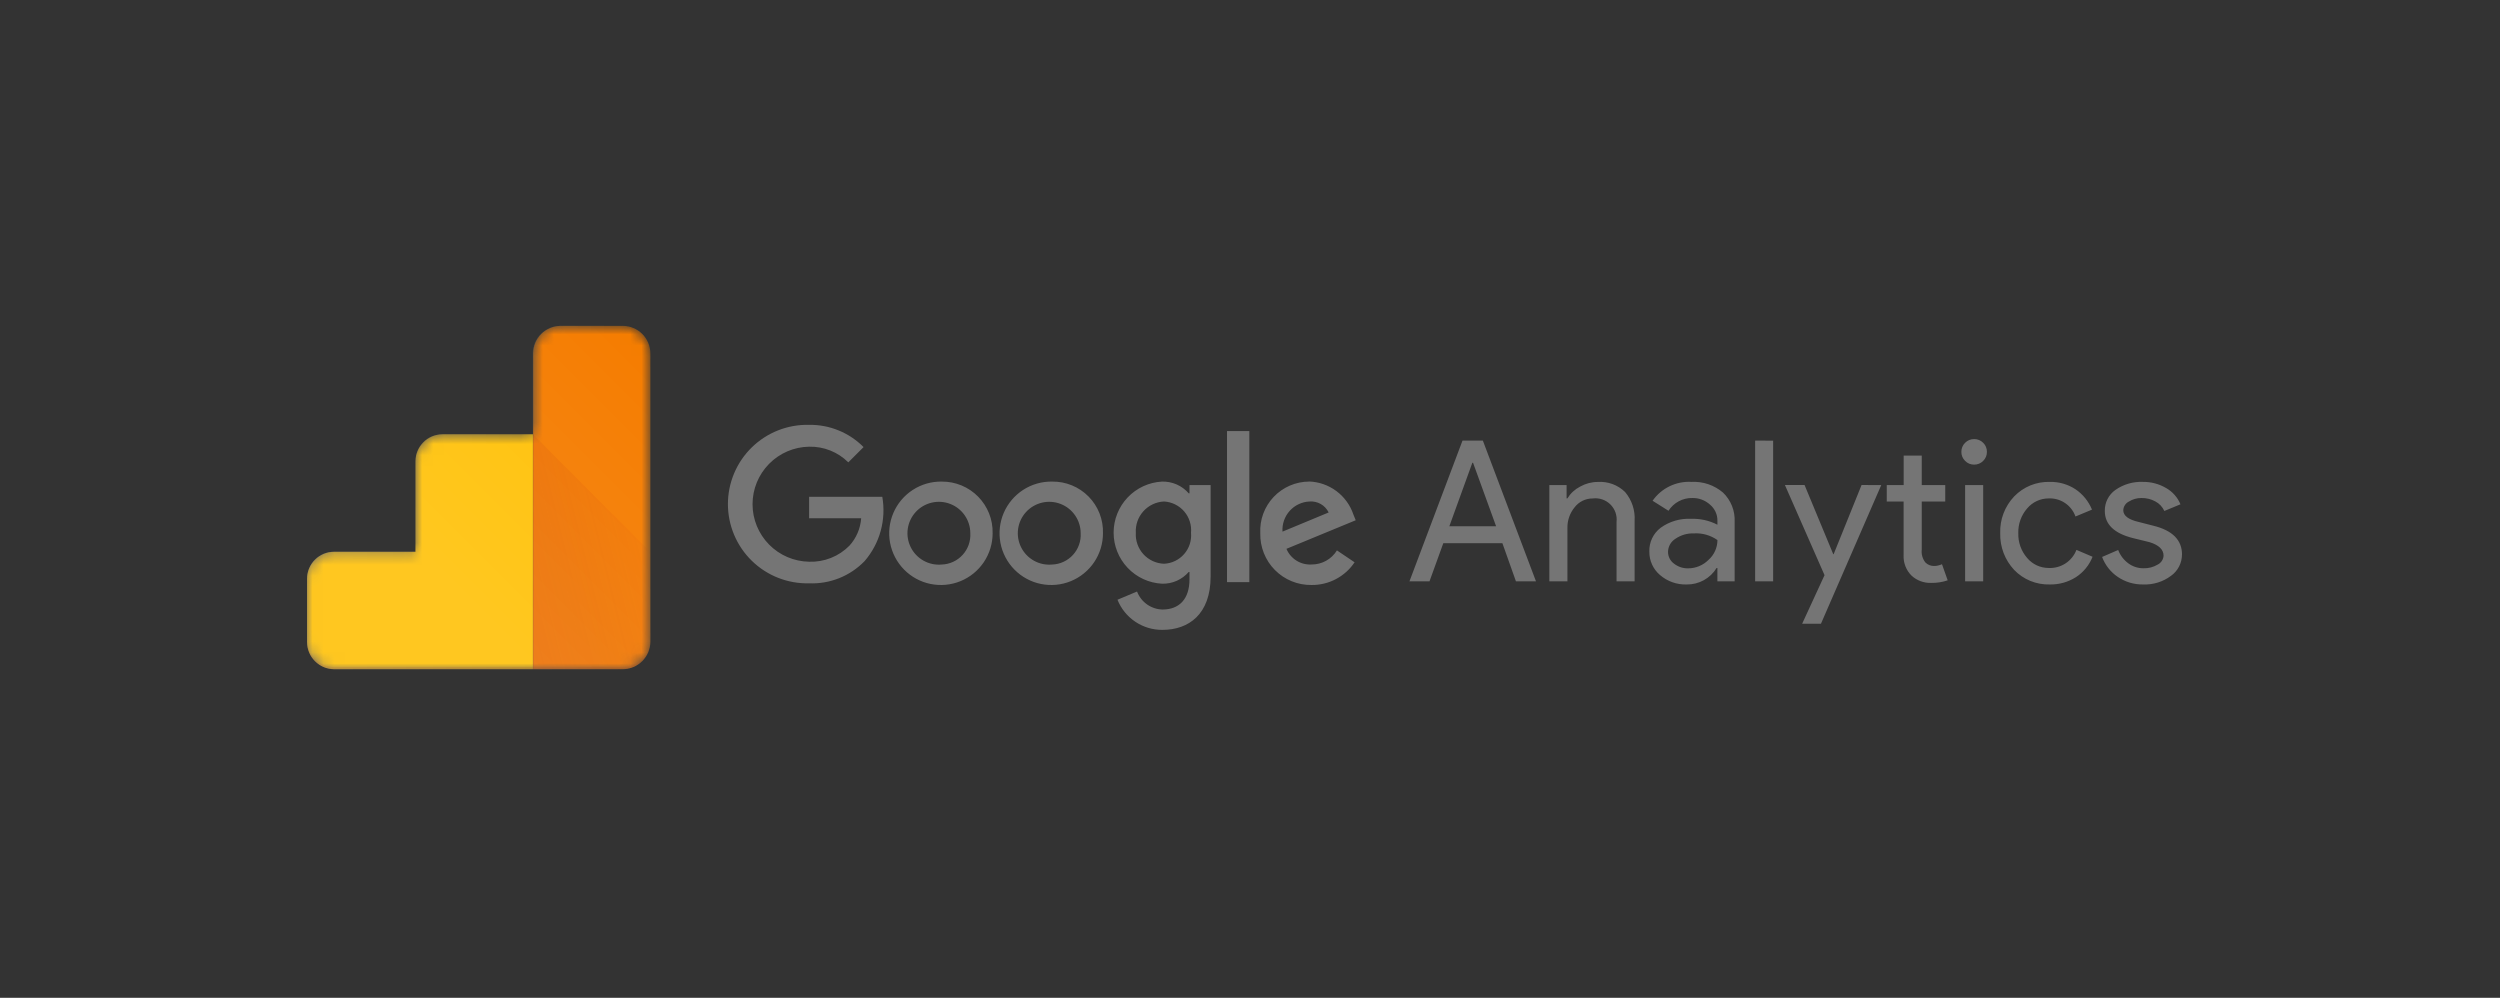 <svg xmlns="http://www.w3.org/2000/svg" width="228" height="91" viewBox="0 0 228 91" fill="none"><rect x="0" y="0" width="228" height="91" fill="#333333" stroke="none"/><path d="M134.276 42.209L132.179 47.997H136.445L134.344 42.209H134.276ZM130.37 53.018H128.542L133.38 40.184H135.237L140.082 53.018H138.254L137.018 49.539H131.629L130.37 53.018ZM141.301 44.237H142.873V45.456H142.945C143.225 44.999 143.624 44.627 144.101 44.382C144.596 44.102 145.154 43.954 145.723 43.953C146.178 43.923 146.635 43.989 147.063 44.147C147.491 44.306 147.881 44.552 148.207 44.872C148.826 45.601 149.138 46.542 149.076 47.497V53.018H147.429V47.603C147.463 47.311 147.429 47.015 147.332 46.738C147.235 46.461 147.075 46.21 146.867 46.004C146.658 45.797 146.405 45.641 146.127 45.547C145.849 45.452 145.553 45.422 145.261 45.459C144.943 45.456 144.629 45.526 144.343 45.664C144.057 45.803 143.807 46.005 143.612 46.257C143.17 46.79 142.935 47.466 142.949 48.159V53.018H141.301V44.237ZM152.124 50.33C152.123 50.539 152.172 50.746 152.267 50.933C152.362 51.12 152.5 51.282 152.67 51.404C153.036 51.692 153.491 51.843 153.956 51.833C154.301 51.833 154.643 51.765 154.962 51.633C155.28 51.501 155.57 51.307 155.814 51.063C156.07 50.836 156.276 50.558 156.416 50.246C156.557 49.934 156.63 49.596 156.63 49.253C156.004 48.814 155.249 48.6 154.486 48.645C153.891 48.623 153.304 48.793 152.811 49.129C152.605 49.254 152.434 49.43 152.313 49.639C152.193 49.849 152.128 50.085 152.124 50.327V50.33ZM154.256 43.95C155.308 43.891 156.341 44.241 157.142 44.926C157.5 45.271 157.779 45.688 157.962 46.151C158.144 46.613 158.225 47.109 158.199 47.606V53.018H156.627V51.799H156.556C156.271 52.265 155.869 52.649 155.39 52.913C154.912 53.177 154.373 53.312 153.826 53.303C152.937 53.333 152.07 53.027 151.396 52.446C151.085 52.183 150.836 51.855 150.667 51.484C150.498 51.113 150.414 50.71 150.42 50.302C150.406 49.885 150.492 49.47 150.672 49.093C150.851 48.716 151.118 48.387 151.451 48.134C152.251 47.556 153.223 47.268 154.209 47.317C155.048 47.284 155.882 47.469 156.628 47.854V47.478C156.631 47.2 156.571 46.924 156.453 46.671C156.335 46.419 156.163 46.196 155.948 46.018C155.511 45.624 154.942 45.41 154.353 45.418C153.92 45.408 153.49 45.51 153.107 45.714C152.725 45.918 152.401 46.217 152.167 46.582L150.715 45.669C151.11 45.104 151.642 44.65 152.262 44.348C152.882 44.047 153.568 43.909 154.256 43.947V43.95ZM161.71 40.187V53.018H160.068V40.184L161.71 40.187ZM171.571 44.237L166.071 56.885H164.356L166.398 52.455L162.784 44.234H164.576L167.193 50.542H167.228L169.774 44.234L171.571 44.237ZM176.117 53.161C175.459 53.183 174.818 52.944 174.334 52.498C174.091 52.257 173.902 51.969 173.777 51.651C173.652 51.334 173.594 50.993 173.608 50.653V45.742H172.073V44.237H173.614V41.549H175.263V44.237H177.406V45.742H175.263V50.114C175.238 50.325 175.255 50.539 175.313 50.744C175.371 50.949 175.47 51.139 175.603 51.306C175.809 51.506 176.086 51.618 176.373 51.618C176.503 51.619 176.633 51.604 176.759 51.574C176.879 51.546 176.996 51.507 177.109 51.457L177.629 52.926C177.143 53.091 176.631 53.171 176.117 53.161ZM181.206 41.209C181.209 41.362 181.18 41.514 181.122 41.656C181.063 41.798 180.976 41.926 180.866 42.033C180.759 42.143 180.631 42.23 180.489 42.289C180.347 42.347 180.195 42.376 180.042 42.374C179.888 42.376 179.736 42.347 179.594 42.289C179.452 42.23 179.324 42.143 179.217 42.033C179.107 41.926 179.02 41.798 178.962 41.656C178.903 41.514 178.874 41.362 178.877 41.209C178.874 41.056 178.903 40.903 178.962 40.761C179.02 40.62 179.107 40.491 179.217 40.384C179.324 40.274 179.452 40.187 179.594 40.129C179.736 40.07 179.888 40.041 180.042 40.044C180.195 40.041 180.347 40.07 180.489 40.129C180.631 40.187 180.759 40.274 180.866 40.384C180.976 40.491 181.063 40.619 181.121 40.76C181.18 40.901 181.209 41.053 181.206 41.206V41.209ZM180.866 44.237V53.018H179.219V44.237H180.866ZM186.936 53.303C186.333 53.32 185.732 53.211 185.174 52.983C184.615 52.754 184.11 52.412 183.692 51.977C182.844 51.071 182.387 49.867 182.42 48.626C182.399 48.011 182.501 47.398 182.719 46.823C182.938 46.247 183.268 45.721 183.692 45.275C184.11 44.84 184.615 44.498 185.174 44.269C185.732 44.041 186.333 43.932 186.936 43.949C187.768 43.93 188.587 44.164 189.284 44.62C189.959 45.076 190.483 45.723 190.789 46.478L189.284 47.105C189.106 46.603 188.772 46.171 188.329 45.874C187.887 45.577 187.361 45.431 186.829 45.456C186.456 45.456 186.088 45.538 185.75 45.696C185.413 45.854 185.114 46.084 184.875 46.369C184.332 46.994 184.044 47.8 184.069 48.627C184.044 49.455 184.332 50.261 184.875 50.885C185.114 51.171 185.413 51.401 185.75 51.559C186.088 51.717 186.456 51.798 186.829 51.799C187.372 51.827 187.911 51.683 188.368 51.387C188.825 51.091 189.177 50.657 189.372 50.149L190.842 50.777C190.542 51.539 190.013 52.188 189.327 52.635C188.613 53.089 187.781 53.321 186.936 53.303ZM198.996 50.58C198.995 50.958 198.904 51.332 198.73 51.668C198.556 52.005 198.304 52.295 197.996 52.515C197.269 53.059 196.377 53.338 195.469 53.303C194.64 53.32 193.826 53.079 193.14 52.613C192.486 52.17 191.986 51.534 191.711 50.794L193.177 50.159C193.365 50.651 193.692 51.077 194.117 51.387C194.51 51.673 194.984 51.827 195.471 51.826C195.933 51.843 196.391 51.725 196.788 51.486C196.939 51.409 197.067 51.295 197.16 51.153C197.253 51.012 197.307 50.849 197.317 50.68C197.317 50.118 196.888 49.706 196.031 49.443L194.522 49.073C192.813 48.644 191.959 47.819 191.959 46.601C191.951 46.224 192.035 45.851 192.205 45.515C192.376 45.179 192.626 44.89 192.935 44.675C193.667 44.166 194.545 43.911 195.435 43.949C196.174 43.939 196.902 44.131 197.54 44.504C198.134 44.837 198.599 45.362 198.858 45.992L197.388 46.601C197.22 46.229 196.933 45.924 196.572 45.732C196.185 45.52 195.75 45.413 195.309 45.419C194.901 45.413 194.499 45.525 194.153 45.742C194.005 45.816 193.88 45.928 193.791 46.067C193.701 46.206 193.65 46.366 193.643 46.531C193.643 47.033 194.115 47.391 195.059 47.606L196.385 47.946C198.129 48.373 199 49.251 199 50.578L198.996 50.58Z" fill="#757575"></path><path d="M73.791 38.746C72.827 38.722 71.868 38.892 70.971 39.245C70.074 39.597 69.256 40.126 68.566 40.799C67.876 41.472 67.328 42.277 66.954 43.165C66.579 44.054 66.386 45.008 66.386 45.972C66.386 46.936 66.579 47.891 66.954 48.779C67.328 49.667 67.876 50.472 68.566 51.145C69.256 51.819 70.074 52.347 70.971 52.7C71.868 53.052 72.827 53.222 73.791 53.199C74.731 53.237 75.669 53.075 76.543 52.725C77.416 52.374 78.205 51.843 78.858 51.165C79.543 50.368 80.043 49.429 80.32 48.416C80.598 47.403 80.647 46.34 80.465 45.306H73.792V47.268H78.538C78.472 48.197 78.095 49.077 77.468 49.766C76.99 50.251 76.416 50.632 75.784 50.883C75.151 51.135 74.473 51.253 73.792 51.229C72.416 51.206 71.104 50.644 70.139 49.663C69.173 48.681 68.632 47.36 68.632 45.984C68.632 44.607 69.173 43.286 70.139 42.305C71.104 41.323 72.416 40.761 73.792 40.738C74.453 40.723 75.111 40.842 75.725 41.087C76.339 41.333 76.897 41.7 77.365 42.167L78.757 40.775C78.108 40.12 77.334 39.603 76.481 39.254C75.627 38.905 74.713 38.733 73.791 38.746ZM85.888 43.921C84.952 43.905 84.033 44.169 83.248 44.678C82.462 45.187 81.845 45.918 81.477 46.778C81.108 47.638 81.003 48.589 81.176 49.509C81.35 50.428 81.793 51.276 82.449 51.943C83.105 52.611 83.945 53.068 84.862 53.256C85.779 53.444 86.731 53.355 87.598 53.001C88.464 52.646 89.205 52.042 89.727 51.265C90.248 50.488 90.527 49.573 90.527 48.637C90.543 48.02 90.434 47.406 90.207 46.832C89.98 46.258 89.64 45.735 89.207 45.295C88.775 44.855 88.258 44.507 87.688 44.271C87.117 44.035 86.505 43.916 85.888 43.921ZM85.888 51.486C85.313 51.539 84.735 51.417 84.23 51.135C83.725 50.853 83.317 50.426 83.06 49.908C82.802 49.391 82.707 48.807 82.787 48.235C82.868 47.662 83.119 47.127 83.508 46.7C83.897 46.273 84.407 45.974 84.969 45.841C85.532 45.709 86.122 45.749 86.661 45.958C87.2 46.166 87.663 46.533 87.99 47.009C88.317 47.486 88.493 48.05 88.493 48.628C88.514 48.988 88.463 49.348 88.342 49.687C88.222 50.027 88.035 50.339 87.792 50.605C87.549 50.871 87.256 51.087 86.929 51.238C86.602 51.389 86.248 51.474 85.888 51.486ZM95.952 43.921C95.016 43.905 94.097 44.169 93.311 44.678C92.526 45.187 91.909 45.918 91.54 46.778C91.172 47.638 91.067 48.589 91.24 49.509C91.413 50.428 91.856 51.276 92.513 51.943C93.169 52.611 94.009 53.068 94.926 53.256C95.843 53.444 96.795 53.355 97.661 53.001C98.528 52.646 99.269 52.042 99.791 51.265C100.312 50.488 100.591 49.573 100.591 48.637C100.61 48.019 100.504 47.403 100.279 46.827C100.054 46.251 99.714 45.727 99.28 45.286C98.847 44.846 98.328 44.497 97.756 44.263C97.184 44.028 96.57 43.911 95.952 43.921ZM95.952 51.486C95.376 51.539 94.798 51.417 94.294 51.135C93.789 50.853 93.381 50.426 93.124 49.908C92.866 49.391 92.771 48.807 92.851 48.235C92.931 47.662 93.183 47.127 93.572 46.7C93.961 46.273 94.471 45.974 95.033 45.841C95.596 45.709 96.185 45.749 96.725 45.958C97.264 46.166 97.727 46.533 98.054 47.009C98.381 47.486 98.557 48.05 98.557 48.628C98.578 48.988 98.527 49.348 98.406 49.687C98.286 50.027 98.099 50.339 97.856 50.605C97.613 50.871 97.32 51.087 96.993 51.238C96.666 51.389 96.312 51.474 95.952 51.486ZM105.98 43.921C104.788 43.983 103.664 44.501 102.842 45.368C102.02 46.234 101.562 47.383 101.562 48.577C101.562 49.772 102.02 50.921 102.842 51.787C103.664 52.654 104.788 53.172 105.98 53.234C106.439 53.246 106.895 53.156 107.315 52.971C107.735 52.785 108.109 52.51 108.41 52.164H108.481V52.841C108.481 54.625 107.554 55.589 106.019 55.589C105.513 55.577 105.022 55.414 104.609 55.122C104.196 54.83 103.879 54.421 103.699 53.947L101.914 54.696C102.242 55.514 102.809 56.214 103.542 56.705C104.274 57.195 105.138 57.453 106.019 57.444C108.41 57.444 110.408 56.015 110.408 52.585V44.241H108.481V44.99H108.41C108.109 44.643 107.735 44.368 107.315 44.183C106.895 43.998 106.439 43.909 105.98 43.921ZM106.159 51.413C105.804 51.401 105.454 51.318 105.131 51.169C104.809 51.02 104.519 50.808 104.279 50.545C104.039 50.282 103.855 49.975 103.736 49.639C103.617 49.304 103.566 48.949 103.586 48.594C103.565 48.237 103.615 47.879 103.733 47.541C103.852 47.204 104.036 46.893 104.275 46.627C104.514 46.361 104.804 46.145 105.128 45.992C105.451 45.839 105.802 45.752 106.159 45.736C106.511 45.755 106.855 45.846 107.171 46.001C107.486 46.157 107.768 46.374 107.998 46.641C108.227 46.908 108.401 47.219 108.508 47.554C108.615 47.89 108.654 48.243 108.621 48.594C108.653 48.942 108.614 49.294 108.506 49.627C108.398 49.959 108.223 50.267 107.993 50.53C107.763 50.794 107.482 51.008 107.167 51.16C106.851 51.312 106.508 51.398 106.159 51.413ZM111.904 39.316H113.938V53.09H111.904V39.316ZM119.398 43.919C118.791 43.921 118.191 44.046 117.634 44.287C117.077 44.528 116.574 44.88 116.157 45.321C115.74 45.762 115.417 46.283 115.207 46.853C114.998 47.423 114.906 48.029 114.938 48.635C114.924 49.255 115.035 49.871 115.264 50.447C115.493 51.023 115.836 51.547 116.273 51.987C116.709 52.427 117.23 52.775 117.804 53.01C118.378 53.244 118.993 53.36 119.613 53.351C120.387 53.359 121.152 53.175 121.837 52.813C122.523 52.452 123.107 51.926 123.538 51.282L121.929 50.196C121.686 50.592 121.345 50.919 120.939 51.144C120.532 51.369 120.074 51.486 119.61 51.482C119.128 51.509 118.649 51.387 118.24 51.131C117.83 50.875 117.51 50.498 117.323 50.053L123.64 47.448L123.426 46.913C123.138 46.063 122.597 45.32 121.877 44.784C121.157 44.248 120.29 43.944 119.393 43.912M116.963 48.485C116.941 48.142 116.987 47.798 117.1 47.474C117.212 47.149 117.388 46.85 117.617 46.594C117.846 46.338 118.124 46.13 118.435 45.983C118.745 45.836 119.082 45.752 119.425 45.737C119.784 45.708 120.142 45.788 120.454 45.966C120.766 46.145 121.017 46.414 121.173 46.737L116.963 48.485Z" fill="#757575"></path><path d="M56.801 29.718H51.095C50.429 29.721 49.791 29.987 49.32 30.457C48.849 30.928 48.583 31.566 48.581 32.232V39.606H40.321C40 39.608 39.683 39.672 39.387 39.796C39.092 39.92 38.824 40.101 38.598 40.328C38.372 40.556 38.194 40.826 38.072 41.123C37.951 41.419 37.889 41.737 37.891 42.057V50.318H30.46C30.137 50.316 29.817 50.378 29.518 50.5C29.219 50.623 28.947 50.804 28.719 51.032C28.49 51.26 28.309 51.531 28.186 51.83C28.063 52.128 28 52.448 28.002 52.771V58.539C28.005 59.192 28.263 59.818 28.721 60.283C29.179 60.749 29.8 61.017 30.452 61.032H56.822C57.488 61.029 58.126 60.763 58.597 60.292C59.068 59.822 59.334 59.184 59.336 58.518V32.232C59.326 31.565 59.054 30.929 58.581 30.459C58.107 29.989 57.468 29.723 56.801 29.718Z" fill="url(#paint0_linear_565_2309)"></path><path d="M56.801 29.718H51.095C50.429 29.721 49.791 29.987 49.32 30.457C48.849 30.928 48.583 31.566 48.581 32.232V39.606H40.321C40 39.608 39.683 39.672 39.387 39.796C39.092 39.92 38.824 40.101 38.598 40.328C38.372 40.556 38.194 40.826 38.072 41.123C37.951 41.419 37.889 41.737 37.891 42.057V50.318H30.46C30.137 50.316 29.817 50.378 29.518 50.5C29.219 50.623 28.947 50.804 28.719 51.032C28.49 51.26 28.309 51.531 28.186 51.83C28.063 52.128 28 52.448 28.002 52.771V58.539C28.005 59.192 28.263 59.818 28.721 60.283C29.179 60.749 29.8 61.017 30.452 61.032H56.822C57.488 61.029 58.126 60.763 58.597 60.292C59.068 59.822 59.334 59.184 59.336 58.518V32.232C59.326 31.565 59.054 30.929 58.581 30.459C58.107 29.989 57.468 29.723 56.801 29.718Z" fill="url(#paint1_linear_565_2309)"></path><mask id="mask0_565_2309" style="mask-type:luminance" maskUnits="userSpaceOnUse" x="28" y="29" width="32" height="33"><path d="M56.801 29.718H51.136C50.47 29.721 49.832 29.987 49.361 30.457C48.891 30.928 48.625 31.566 48.622 32.232V39.606H40.382C39.727 39.608 39.099 39.869 38.636 40.333C38.172 40.796 37.911 41.424 37.91 42.079V50.319H30.474C29.819 50.321 29.191 50.582 28.728 51.045C28.264 51.508 28.003 52.136 28.002 52.791V58.559C28.003 59.215 28.264 59.842 28.728 60.306C29.191 60.769 29.819 61.03 30.474 61.032H56.801C57.467 61.029 58.105 60.763 58.576 60.292C59.047 59.822 59.312 59.184 59.315 58.518V32.232C59.312 31.566 59.047 30.928 58.576 30.457C58.105 29.987 57.467 29.721 56.801 29.718Z" fill="white"></path></mask><g mask="url(#mask0_565_2309)"><path d="M56.801 29.718H51.136C50.471 29.721 49.833 29.987 49.362 30.457C48.891 30.928 48.625 31.566 48.623 32.232V61.032H56.801C57.467 61.029 58.105 60.763 58.576 60.292C59.047 59.822 59.313 59.184 59.315 58.518V32.232C59.313 31.566 59.047 30.928 58.576 30.457C58.105 29.987 57.467 29.721 56.801 29.718Z" fill="#F57C00"></path><path d="M37.889 42.079V50.325H30.474C29.82 50.327 29.193 50.587 28.73 51.049C28.267 51.511 28.005 52.137 28.002 52.791V58.559C28.003 59.215 28.264 59.842 28.728 60.306C29.191 60.769 29.819 61.03 30.474 61.032H48.602V39.606H40.362C39.707 39.608 39.079 39.869 38.616 40.333C38.153 40.796 37.891 41.424 37.889 42.079Z" fill="#FFC107"></path></g><mask id="mask1_565_2309" style="mask-type:luminance" maskUnits="userSpaceOnUse" x="28" y="29" width="32" height="33"><path d="M56.801 29.718H51.136C50.47 29.721 49.832 29.987 49.361 30.457C48.891 30.928 48.625 31.566 48.622 32.232V39.606H40.382C39.727 39.608 39.099 39.869 38.636 40.333C38.172 40.796 37.911 41.424 37.91 42.079V50.319H30.474C29.819 50.321 29.191 50.582 28.728 51.045C28.264 51.508 28.003 52.136 28.002 52.791V58.559C28.003 59.215 28.264 59.842 28.728 60.306C29.191 60.769 29.819 61.03 30.474 61.032H56.801C57.467 61.029 58.105 60.763 58.576 60.292C59.047 59.822 59.312 59.184 59.315 58.518V32.232C59.312 31.566 59.047 30.928 58.576 30.457C58.105 29.987 57.467 29.721 56.801 29.718Z" fill="white"></path></mask><g mask="url(#mask1_565_2309)"><path d="M48.602 39.606V61.032H56.781C57.447 61.029 58.085 60.764 58.556 60.293C59.026 59.822 59.292 59.184 59.295 58.518V50.325L48.602 39.606Z" fill="url(#paint2_linear_565_2309)"></path></g><mask id="mask2_565_2309" style="mask-type:luminance" maskUnits="userSpaceOnUse" x="28" y="29" width="32" height="33"><path d="M56.801 29.718H51.136C50.47 29.721 49.832 29.987 49.361 30.457C48.891 30.928 48.625 31.566 48.622 32.232V39.606H40.382C39.727 39.608 39.099 39.869 38.636 40.333C38.172 40.796 37.911 41.424 37.91 42.079V50.319H30.474C29.819 50.321 29.191 50.582 28.728 51.045C28.264 51.508 28.003 52.136 28.002 52.791V58.559C28.003 59.215 28.264 59.842 28.728 60.306C29.191 60.769 29.819 61.03 30.474 61.032H56.801C57.467 61.029 58.105 60.763 58.576 60.292C59.047 59.822 59.312 59.184 59.315 58.518V32.232C59.312 31.566 59.047 30.928 58.576 30.457C58.105 29.987 57.467 29.721 56.801 29.718Z" fill="white"></path></mask><g mask="url(#mask2_565_2309)"><path opacity="0.2" d="M56.801 60.826H30.474C29.819 60.824 29.191 60.563 28.728 60.1C28.264 59.636 28.003 59.009 28.002 58.353V58.559C28.003 59.214 28.264 59.842 28.728 60.305C29.191 60.769 29.819 61.03 30.474 61.032H56.781C57.447 61.029 58.085 60.763 58.556 60.292C59.027 59.822 59.292 59.184 59.295 58.518V58.312C59.298 58.641 59.235 58.968 59.111 59.272C58.987 59.577 58.804 59.855 58.572 60.088C58.341 60.322 58.065 60.508 57.761 60.634C57.458 60.761 57.13 60.826 56.801 60.826Z" fill="#BF360C"></path></g><path d="M56.801 29.718H51.136C50.47 29.721 49.832 29.987 49.361 30.457C48.891 30.928 48.625 31.566 48.622 32.232V39.606H40.382C39.727 39.608 39.099 39.869 38.636 40.333C38.172 40.796 37.911 41.424 37.91 42.079V50.319H30.474C29.819 50.321 29.191 50.582 28.728 51.045C28.264 51.508 28.003 52.136 28.002 52.791V58.559C28.003 59.215 28.264 59.842 28.728 60.306C29.191 60.769 29.819 61.03 30.474 61.032H56.801C57.467 61.029 58.105 60.763 58.576 60.292C59.047 59.822 59.312 59.184 59.315 58.518V32.232C59.312 31.566 59.047 30.928 58.576 30.457C58.105 29.987 57.467 29.721 56.801 29.718Z" fill="url(#paint3_linear_565_2309)"></path><defs><linearGradient id="paint0_linear_565_2309" x1="28.002" y1="45.657" x2="59.336" y2="45.657" gradientUnits="userSpaceOnUse"><stop stop-color="white" stop-opacity="0.102"></stop><stop offset="1" stop-color="white" stop-opacity="0"></stop></linearGradient><linearGradient id="paint1_linear_565_2309" x1="28.002" y1="45.657" x2="59.336" y2="45.657" gradientUnits="userSpaceOnUse"><stop stop-color="white" stop-opacity="0.102"></stop><stop offset="1" stop-color="white" stop-opacity="0"></stop></linearGradient><linearGradient id="paint2_linear_565_2309" x1="43.298" y1="46.013" x2="61.259" y2="41.537" gradientUnits="userSpaceOnUse"><stop stop-color="#BF360C" stop-opacity="0.2"></stop><stop offset="1" stop-color="#BF360C" stop-opacity="0.02"></stop></linearGradient><linearGradient id="paint3_linear_565_2309" x1="38.492" y1="50.792" x2="58.751" y2="30.532" gradientUnits="userSpaceOnUse"><stop stop-color="white" stop-opacity="0.102"></stop><stop offset="1" stop-color="white" stop-opacity="0"></stop></linearGradient></defs></svg>